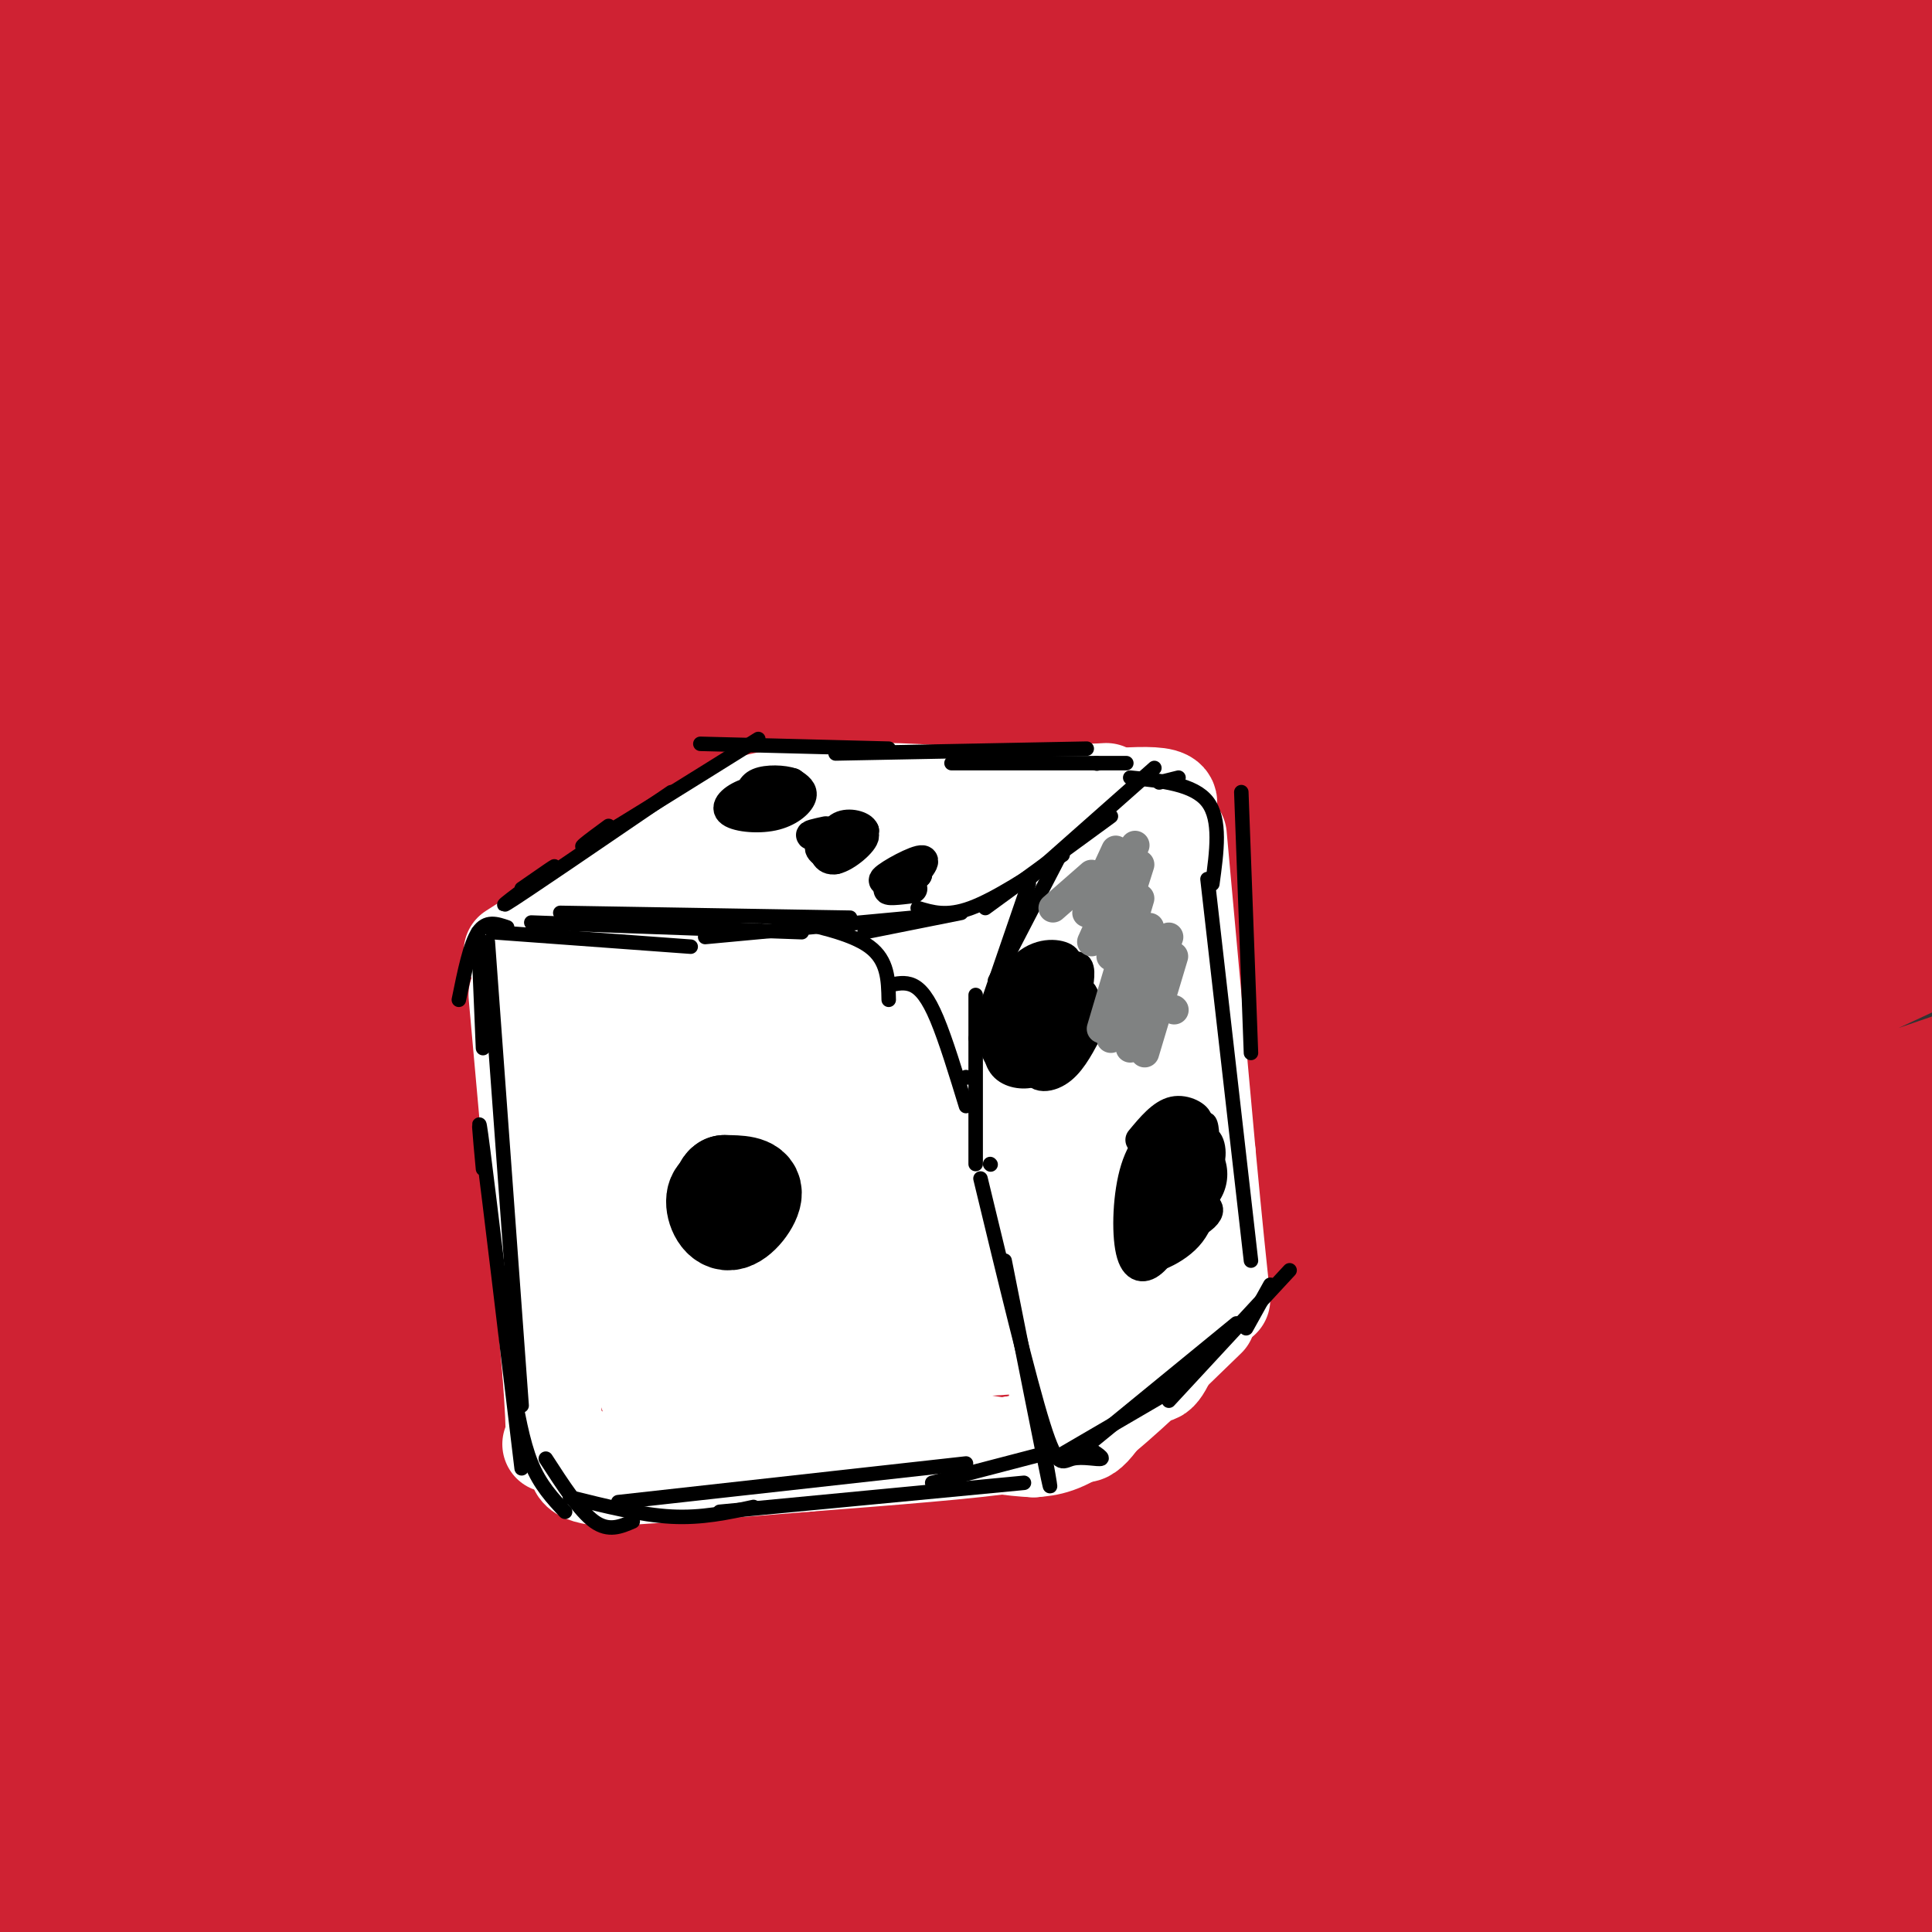 <svg viewBox='0 0 400 400' version='1.1' xmlns='http://www.w3.org/2000/svg' xmlns:xlink='http://www.w3.org/1999/xlink'><rect x="0" y="0" width="400" height="400" fill="#333333" stroke="none"/><g fill='none' stroke='rgb(207,34,51)' stroke-width='28' stroke-linecap='round' stroke-linejoin='round'><path d='M353,200c-86.184,29.808 -172.369,59.616 -217,76c-44.631,16.384 -47.709,19.344 -63,29c-15.291,9.656 -42.797,26.008 -57,34c-14.203,7.992 -15.104,7.625 54,-10c69.104,-17.625 208.212,-52.508 274,-68c65.788,-15.492 58.256,-11.593 80,-15c21.744,-3.407 72.764,-14.120 42,-3c-30.764,11.120 -143.311,44.072 -219,70c-75.689,25.928 -114.518,44.832 -157,63c-42.482,18.168 -88.615,35.602 -65,30c23.615,-5.602 116.980,-34.239 172,-50c55.020,-15.761 71.696,-18.647 98,-23c26.304,-4.353 62.237,-10.173 87,-13c24.763,-2.827 38.355,-2.661 55,-4c16.645,-1.339 36.341,-4.182 12,5c-24.341,9.182 -92.720,30.389 -156,52c-63.280,21.611 -121.460,43.626 -145,54c-23.540,10.374 -12.440,9.107 3,6c15.440,-3.107 35.220,-8.053 55,-13'/><path d='M206,420c32.441,-7.891 86.045,-21.119 155,-35c68.955,-13.881 153.262,-28.416 116,-15c-37.262,13.416 -196.094,54.782 -232,65c-35.906,10.218 51.115,-10.714 109,-23c57.885,-12.286 86.636,-15.926 89,-14c2.364,1.926 -21.658,9.419 -35,13c-13.342,3.581 -16.005,3.250 -37,8c-20.995,4.750 -60.324,14.582 -40,6c20.324,-8.582 100.300,-35.578 134,-47c33.700,-11.422 21.124,-7.271 5,-5c-16.124,2.271 -35.796,2.660 -49,3c-13.204,0.340 -19.940,0.630 -62,11c-42.060,10.370 -119.446,30.820 -133,32c-13.554,1.180 36.723,-16.910 87,-35'/><path d='M313,384c47.553,-17.228 122.936,-42.796 146,-52c23.064,-9.204 -6.192,-2.042 -13,-2c-6.808,0.042 8.832,-7.034 -52,12c-60.832,19.034 -198.136,64.178 -235,74c-36.864,9.822 26.713,-15.680 76,-34c49.287,-18.320 84.284,-29.460 108,-37c23.716,-7.540 36.152,-11.482 78,-21c41.848,-9.518 113.109,-24.613 87,-17c-26.109,7.613 -149.587,37.935 -245,69c-95.413,31.065 -162.759,62.873 -156,59c6.759,-3.873 87.625,-43.425 136,-66c48.375,-22.575 64.260,-28.171 84,-36c19.740,-7.829 43.334,-17.891 81,-30c37.666,-12.109 89.405,-26.266 77,-22c-12.405,4.266 -88.955,26.956 -137,42c-48.045,15.044 -67.584,22.441 -97,35c-29.416,12.559 -68.708,30.279 -108,48'/><path d='M143,406c-29.265,13.240 -48.426,22.339 -27,12c21.426,-10.339 83.439,-40.118 132,-62c48.561,-21.882 83.670,-35.867 135,-52c51.330,-16.133 118.883,-34.413 137,-41c18.117,-6.587 -13.201,-1.482 -64,12c-50.799,13.482 -121.079,35.340 -167,50c-45.921,14.660 -67.483,22.120 -119,46c-51.517,23.880 -132.990,64.178 -142,66c-9.010,1.822 54.443,-34.832 97,-59c42.557,-24.168 64.218,-35.851 96,-51c31.782,-15.149 73.686,-33.764 107,-48c33.314,-14.236 58.040,-24.093 101,-39c42.960,-14.907 104.155,-34.864 82,-25c-22.155,9.864 -127.661,49.551 -202,80c-74.339,30.449 -117.512,51.662 -178,85c-60.488,33.338 -138.291,78.800 -126,70c12.291,-8.800 114.676,-71.864 173,-107c58.324,-35.136 72.587,-42.344 100,-56c27.413,-13.656 67.975,-33.759 100,-48c32.025,-14.241 55.512,-22.621 79,-31'/><path d='M457,208c27.151,-10.090 55.530,-19.813 31,-12c-24.530,7.813 -101.968,33.164 -160,55c-58.032,21.836 -96.659,40.158 -135,59c-38.341,18.842 -76.397,38.205 -127,68c-50.603,29.795 -113.754,70.022 -103,63c10.754,-7.022 95.413,-61.292 153,-98c57.587,-36.708 88.101,-55.854 165,-93c76.899,-37.146 200.183,-92.292 198,-94c-2.183,-1.708 -129.835,50.021 -195,76c-65.165,25.979 -67.845,26.206 -133,65c-65.155,38.794 -192.787,116.153 -206,122c-13.213,5.847 87.992,-59.818 145,-96c57.008,-36.182 69.819,-42.881 109,-64c39.181,-21.119 104.732,-56.660 163,-84c58.268,-27.340 109.251,-46.481 108,-47c-1.251,-0.519 -54.737,17.582 -120,45c-65.263,27.418 -142.301,64.151 -198,93c-55.699,28.849 -90.057,49.814 -126,73c-35.943,23.186 -73.472,48.593 -111,74'/><path d='M-85,413c9.961,-6.721 90.363,-60.524 142,-94c51.637,-33.476 74.509,-46.626 109,-66c34.491,-19.374 80.600,-44.972 116,-64c35.400,-19.028 60.090,-31.485 106,-50c45.910,-18.515 113.040,-43.087 78,-27c-35.040,16.087 -172.252,72.834 -247,105c-74.748,32.166 -87.034,39.751 -140,73c-52.966,33.249 -146.613,92.162 -161,100c-14.387,7.838 50.487,-35.400 113,-74c62.513,-38.600 122.664,-72.564 166,-97c43.336,-24.436 69.858,-39.345 118,-61c48.142,-21.655 117.904,-50.056 130,-56c12.096,-5.944 -33.473,10.567 -77,28c-43.527,17.433 -85.011,35.786 -125,53c-39.989,17.214 -78.482,33.289 -143,69c-64.518,35.711 -155.062,91.058 -163,94c-7.938,2.942 66.729,-46.521 118,-79c51.271,-32.479 79.145,-47.974 110,-65c30.855,-17.026 64.692,-35.584 115,-59c50.308,-23.416 117.088,-51.690 105,-44c-12.088,7.690 -103.044,51.345 -194,95'/><path d='M191,194c-49.184,24.810 -75.143,39.336 -126,74c-50.857,34.664 -126.612,89.465 -128,89c-1.388,-0.465 71.591,-56.198 116,-90c44.409,-33.802 60.247,-45.674 107,-74c46.753,-28.326 124.422,-73.105 168,-97c43.578,-23.895 53.064,-26.906 63,-32c9.936,-5.094 20.321,-12.272 -11,1c-31.321,13.272 -104.350,46.992 -154,71c-49.650,24.008 -75.923,38.304 -138,79c-62.077,40.696 -159.957,107.793 -172,114c-12.043,6.207 61.752,-48.476 118,-90c56.248,-41.524 94.948,-69.888 156,-108c61.052,-38.112 144.457,-85.970 144,-86c-0.457,-0.030 -84.777,47.770 -141,81c-56.223,33.230 -84.350,51.891 -113,72c-28.650,20.109 -57.822,41.667 -92,69c-34.178,27.333 -73.363,60.440 -55,48c18.363,-12.440 94.272,-70.427 141,-105c46.728,-34.573 64.273,-45.731 109,-72c44.727,-26.269 116.636,-67.648 156,-89c39.364,-21.352 46.182,-22.676 53,-24'/><path d='M392,25c14.870,-6.836 25.543,-11.927 -13,13c-38.543,24.927 -126.304,79.870 -196,128c-69.696,48.130 -121.329,89.447 -172,132c-50.671,42.553 -100.381,86.344 -77,75c23.381,-11.344 119.852,-77.822 180,-117c60.148,-39.178 83.973,-51.057 120,-70c36.027,-18.943 84.257,-44.951 119,-62c34.743,-17.049 55.999,-25.141 85,-38c29.001,-12.859 65.748,-30.486 22,-3c-43.748,27.486 -167.989,100.086 -239,143c-71.011,42.914 -88.791,56.144 -130,87c-41.209,30.856 -105.848,79.340 -95,71c10.848,-8.340 97.184,-73.504 153,-114c55.816,-40.496 81.113,-56.325 109,-74c27.887,-17.675 58.363,-37.195 102,-61c43.637,-23.805 100.436,-51.895 80,-38c-20.436,13.895 -118.107,69.776 -209,130c-90.893,60.224 -175.010,124.791 -168,120c7.010,-4.791 105.146,-78.940 174,-126c68.854,-47.060 108.427,-67.030 148,-87'/><path d='M385,134c51.992,-27.210 107.971,-51.737 92,-42c-15.971,9.737 -103.893,53.736 -204,114c-100.107,60.264 -212.401,136.791 -224,140c-11.599,3.209 77.496,-66.901 131,-107c53.504,-40.099 71.416,-50.187 95,-64c23.584,-13.813 52.840,-31.351 93,-54c40.160,-22.649 91.225,-50.411 63,-33c-28.225,17.411 -135.738,79.994 -195,116c-59.262,36.006 -70.271,45.437 -102,70c-31.729,24.563 -84.177,64.260 -78,59c6.177,-5.260 70.980,-55.478 115,-88c44.020,-32.522 67.257,-47.349 92,-63c24.743,-15.651 50.990,-32.128 98,-57c47.010,-24.872 114.782,-58.140 101,-50c-13.782,8.140 -109.117,57.687 -186,101c-76.883,43.313 -135.315,80.392 -191,117c-55.685,36.608 -108.624,72.745 -129,85c-20.376,12.255 -8.188,0.627 4,-11'/><path d='M-40,367c33.623,-30.659 115.679,-101.806 162,-141c46.321,-39.194 56.907,-46.436 95,-70c38.093,-23.564 103.694,-63.451 127,-79c23.306,-15.549 4.316,-6.761 -42,19c-46.316,25.761 -119.957,68.496 -199,124c-79.043,55.504 -163.489,123.777 -170,126c-6.511,2.223 64.914,-61.603 110,-100c45.086,-38.397 63.835,-51.365 89,-70c25.165,-18.635 56.747,-42.937 91,-66c34.253,-23.063 71.179,-44.885 90,-56c18.821,-11.115 19.539,-11.521 -5,1c-24.539,12.521 -74.334,37.971 -166,101c-91.666,63.029 -225.201,163.638 -251,179c-25.799,15.362 56.140,-54.525 105,-95c48.860,-40.475 64.643,-51.540 84,-66c19.357,-14.460 42.288,-32.316 90,-64c47.712,-31.684 120.203,-77.195 95,-59c-25.203,18.195 -148.102,100.098 -271,182'/><path d='M-6,233c-55.628,38.339 -59.199,43.185 -74,55c-14.801,11.815 -40.832,30.599 -30,18c10.832,-12.599 58.528,-56.580 83,-80c24.472,-23.420 25.720,-26.280 72,-60c46.280,-33.720 137.594,-98.302 149,-110c11.406,-11.698 -57.094,29.487 -127,74c-69.906,44.513 -141.216,92.354 -170,111c-28.784,18.646 -15.040,8.098 -9,2c6.040,-6.098 4.378,-7.745 23,-25c18.622,-17.255 57.530,-50.119 82,-71c24.470,-20.881 34.502,-29.778 69,-53c34.498,-23.222 93.462,-60.770 101,-67c7.538,-6.230 -36.350,18.856 -96,56c-59.650,37.144 -135.061,86.345 -162,103c-26.939,16.655 -5.406,0.763 6,-10c11.406,-10.763 12.686,-16.398 58,-51c45.314,-34.602 134.661,-98.172 142,-107c7.339,-8.828 -67.331,37.086 -142,83'/><path d='M-31,101c-34.446,19.398 -49.561,26.391 -59,30c-9.439,3.609 -13.203,3.832 27,-25c40.203,-28.832 124.374,-86.719 125,-93c0.626,-6.281 -82.294,39.044 -117,57c-34.706,17.956 -21.199,8.543 -19,6c2.199,-2.543 -6.909,1.784 10,-14c16.909,-15.784 59.836,-51.680 76,-67c16.164,-15.320 5.567,-10.064 2,-10c-3.567,0.064 -0.103,-5.062 -24,7c-23.897,12.062 -75.154,41.314 -83,48c-7.846,6.686 27.719,-9.192 73,-24c45.281,-14.808 100.277,-28.546 133,-36c32.723,-7.454 43.173,-8.623 58,-10c14.827,-1.377 34.031,-2.960 48,-3c13.969,-0.040 22.703,1.464 29,3c6.297,1.536 10.157,3.106 8,6c-2.157,2.894 -10.331,7.113 -20,10c-9.669,2.887 -20.835,4.444 -32,6'/><path d='M204,-8c-38.382,3.560 -118.336,9.460 -173,12c-54.664,2.540 -84.037,1.719 -71,0c13.037,-1.719 68.484,-4.338 98,-6c29.516,-1.662 33.101,-2.368 72,0c38.899,2.368 113.110,7.809 158,13c44.890,5.191 60.457,10.133 71,13c10.543,2.867 16.060,3.660 7,5c-9.060,1.340 -32.699,3.227 -99,4c-66.301,0.773 -175.264,0.431 -231,0c-55.736,-0.431 -58.244,-0.952 -67,-2c-8.756,-1.048 -23.761,-2.622 -32,-4c-8.239,-1.378 -9.713,-2.560 -1,-4c8.713,-1.440 27.614,-3.139 54,-5c26.386,-1.861 60.258,-3.886 146,-3c85.742,0.886 223.355,4.682 223,6c-0.355,1.318 -138.677,0.159 -277,-1'/><path d='M82,20c-76.771,1.094 -130.198,4.330 -154,5c-23.802,0.670 -17.979,-1.226 -15,-3c2.979,-1.774 3.112,-3.426 32,-9c28.888,-5.574 86.530,-15.071 117,-21c30.470,-5.929 33.768,-8.290 100,-12c66.232,-3.710 195.397,-8.768 215,-11c19.603,-2.232 -70.358,-1.639 -114,-2c-43.642,-0.361 -40.967,-1.677 -110,8c-69.033,9.677 -209.776,30.345 -243,34c-33.224,3.655 41.071,-9.705 90,-18c48.929,-8.295 72.493,-11.526 120,-17c47.507,-5.474 118.956,-13.190 168,-17c49.044,-3.810 75.682,-3.712 64,-3c-11.682,0.712 -61.684,2.038 -154,16c-92.316,13.962 -226.948,40.561 -239,44c-12.052,3.439 98.474,-16.280 209,-36'/><path d='M168,-22c84.876,-10.075 192.564,-17.262 201,-15c8.436,2.262 -82.382,13.975 -167,31c-84.618,17.025 -163.037,39.363 -154,38c9.037,-1.363 105.531,-26.427 185,-43c79.469,-16.573 141.913,-24.653 157,-28c15.087,-3.347 -17.183,-1.959 -49,1c-31.817,2.959 -63.182,7.489 -75,10c-11.818,2.511 -4.091,3.003 2,4c6.091,0.997 10.545,2.498 15,4'/><path d='M331,12c0.550,-2.973 1.101,-5.946 27,-8c25.899,-2.054 77.147,-3.189 52,-1c-25.147,2.189 -126.688,7.700 -127,9c-0.312,1.300 100.605,-1.612 128,1c27.395,2.612 -18.733,10.749 -41,17c-22.267,6.251 -20.673,10.616 -24,16c-3.327,5.384 -11.574,11.788 -16,17c-4.426,5.212 -5.030,9.231 -5,13c0.030,3.769 0.696,7.286 8,11c7.304,3.714 21.246,7.624 32,9c10.754,1.376 18.318,0.217 26,-1c7.682,-1.217 15.480,-2.490 23,-5c7.520,-2.510 14.760,-6.255 22,-10'/><path d='M436,80c3.460,-2.386 1.111,-3.352 -6,0c-7.111,3.352 -18.983,11.021 -29,18c-10.017,6.979 -18.178,13.270 -22,17c-3.822,3.730 -3.303,4.901 1,4c4.303,-0.901 12.391,-3.874 18,-9c5.609,-5.126 8.739,-12.405 11,-18c2.261,-5.595 3.654,-9.505 5,-19c1.346,-9.495 2.646,-24.575 2,-32c-0.646,-7.425 -3.240,-7.196 -6,-7c-2.760,0.196 -5.688,0.360 -10,10c-4.312,9.640 -10.008,28.758 -10,37c0.008,8.242 5.719,5.609 9,3c3.281,-2.609 4.132,-5.195 6,-8c1.868,-2.805 4.752,-5.829 7,-12c2.248,-6.171 3.859,-15.488 5,-22c1.141,-6.512 1.811,-10.220 -1,-12c-2.811,-1.780 -9.103,-1.633 -8,-6c1.103,-4.367 9.601,-13.248 -13,2c-22.601,15.248 -76.300,54.624 -130,94'/><path d='M265,120c-24.854,18.979 -21.989,19.427 -9,3c12.989,-16.427 36.101,-49.729 46,-68c9.899,-18.271 6.584,-21.509 3,-25c-3.584,-3.491 -7.439,-7.233 -19,-7c-11.561,0.233 -30.830,4.443 -39,4c-8.170,-0.443 -5.243,-5.539 -56,17c-50.757,22.539 -155.199,72.714 -175,79c-19.801,6.286 45.040,-31.316 74,-49c28.960,-17.684 22.039,-15.448 52,-28c29.961,-12.552 96.805,-39.891 103,-43c6.195,-3.109 -48.259,18.012 -71,26c-22.741,7.988 -13.770,2.842 -58,28c-44.230,25.158 -141.659,80.620 -144,82c-2.341,1.380 90.408,-51.321 137,-77c46.592,-25.679 47.026,-24.337 65,-29c17.974,-4.663 53.487,-15.332 89,-26'/><path d='M263,7c23.141,-8.082 36.493,-15.286 7,1c-29.493,16.286 -101.830,56.060 -149,84c-47.170,27.940 -69.174,44.044 -86,55c-16.826,10.956 -28.473,16.765 10,-1c38.473,-17.765 127.066,-59.104 183,-81c55.934,-21.896 79.208,-24.349 81,-24c1.792,0.349 -17.897,3.500 -74,24c-56.103,20.500 -148.622,58.348 -176,68c-27.378,9.652 10.383,-8.890 37,-21c26.617,-12.110 42.091,-17.786 52,-22c9.909,-4.214 14.252,-6.966 60,-21c45.748,-14.034 132.902,-39.349 108,-30c-24.902,9.349 -161.858,53.363 -220,71c-58.142,17.637 -37.469,8.896 -31,4c6.469,-4.896 -1.265,-5.948 -9,-7'/><path d='M56,107c-0.988,-3.849 1.042,-9.970 7,-19c5.958,-9.030 15.846,-20.967 40,-40c24.154,-19.033 62.576,-45.163 74,-56c11.424,-10.837 -4.151,-6.383 -18,-2c-13.849,4.383 -25.973,8.695 -34,11c-8.027,2.305 -11.958,2.605 -42,20c-30.042,17.395 -86.197,51.886 -81,51c5.197,-0.886 71.744,-37.149 106,-58c34.256,-20.851 36.219,-26.290 22,-8c-14.219,18.290 -44.621,60.307 -62,86c-17.379,25.693 -21.735,35.061 -25,42c-3.265,6.939 -5.438,11.449 -3,13c2.438,1.551 9.488,0.142 13,0c3.512,-0.142 3.488,0.983 30,-13c26.512,-13.983 79.561,-43.072 133,-67c53.439,-23.928 107.268,-42.694 120,-49c12.732,-6.306 -15.634,-0.153 -44,6'/><path d='M292,24c-45.296,12.492 -136.538,40.721 -166,47c-29.462,6.279 2.854,-9.392 20,-18c17.146,-8.608 19.122,-10.153 28,-14c8.878,-3.847 24.660,-9.997 48,-18c23.340,-8.003 54.240,-17.858 51,-12c-3.240,5.858 -40.620,27.429 -78,49'/></g>
<g fill='none' stroke='rgb(255,255,255)' stroke-width='20' stroke-linecap='round' stroke-linejoin='round'><path d='M107,206c0.000,0.000 7.000,78.000 7,78'/><path d='M114,284c1.167,15.500 0.583,15.250 0,15'/><path d='M112,202c0.000,0.000 70.000,-4.000 70,-4'/><path d='M182,198c17.733,-1.022 27.067,-1.578 31,0c3.933,1.578 2.467,5.289 1,9'/><path d='M214,207c0.833,12.333 2.417,38.667 4,65'/><path d='M218,272c0.978,15.044 1.422,20.156 0,23c-1.422,2.844 -4.711,3.422 -8,4'/><path d='M210,299c-8.500,1.333 -25.750,2.667 -43,4'/><path d='M167,303c-14.000,1.167 -27.500,2.083 -41,3'/><path d='M126,306c-7.833,-0.333 -6.917,-2.667 -6,-5'/><path d='M106,197c0.000,0.000 47.000,-30.000 47,-30'/><path d='M153,167c18.000,-5.167 39.500,-3.083 61,-1'/><path d='M214,166c16.556,-0.867 27.444,-2.533 28,0c0.556,2.533 -9.222,9.267 -19,16'/><path d='M223,182c-5.667,4.667 -10.333,8.333 -15,12'/><path d='M244,173c0.000,0.000 6.000,66.000 6,66'/><path d='M250,239c1.500,16.000 2.250,23.000 3,30'/><path d='M223,295c0.655,2.042 1.310,4.083 6,-3c4.690,-7.083 13.417,-23.292 15,-22c1.583,1.292 -3.976,20.083 -6,13c-2.024,-7.083 -0.512,-40.042 1,-73'/><path d='M239,210c-0.612,-1.026 -2.641,32.908 -3,33c-0.359,0.092 0.953,-33.657 0,-45c-0.953,-11.343 -4.170,-0.280 -7,11c-2.830,11.280 -5.274,22.776 -5,25c0.274,2.224 3.266,-4.824 4,-16c0.734,-11.176 -0.790,-26.479 -2,-25c-1.210,1.479 -2.105,19.739 -3,38'/><path d='M223,231c-0.333,9.667 0.333,14.833 1,20'/><path d='M250,273c-9.000,8.750 -18.000,17.500 -24,22c-6.000,4.500 -9.000,4.750 -12,5'/><path d='M214,300c-8.500,-0.333 -23.750,-3.667 -39,-7'/><path d='M220,265c-15.447,10.673 -30.893,21.346 -38,25c-7.107,3.654 -5.874,0.288 5,-12c10.874,-12.288 31.388,-33.500 35,-39c3.612,-5.500 -9.678,4.712 -23,19c-13.322,14.288 -26.675,32.652 -23,26c3.675,-6.652 24.380,-38.321 32,-51c7.620,-12.679 2.156,-6.368 0,-5c-2.156,1.368 -1.004,-2.209 -5,-1c-3.996,1.209 -13.142,7.202 -23,16c-9.858,8.798 -20.429,20.399 -31,32'/><path d='M149,275c0.112,0.041 15.890,-15.858 24,-26c8.110,-10.142 8.550,-14.527 9,-19c0.450,-4.473 0.911,-9.034 -8,-3c-8.911,6.034 -27.194,22.663 -32,26c-4.806,3.337 3.864,-6.617 8,-12c4.136,-5.383 3.737,-6.195 1,-9c-2.737,-2.805 -7.814,-7.601 -12,-7c-4.186,0.601 -7.482,6.600 -10,7c-2.518,0.400 -4.259,-4.800 -6,-10'/><path d='M123,222c-1.035,4.420 -0.621,20.471 3,38c3.621,17.529 10.449,36.536 14,42c3.551,5.464 3.826,-2.615 5,-16c1.174,-13.385 3.249,-32.077 3,-46c-0.249,-13.923 -2.820,-23.077 -4,-28c-1.180,-4.923 -0.967,-5.616 -1,3c-0.033,8.616 -0.310,26.541 0,37c0.310,10.459 1.207,13.453 2,18c0.793,4.547 1.483,10.647 5,8c3.517,-2.647 9.862,-14.042 13,-27c3.138,-12.958 3.069,-27.479 3,-42'/><path d='M166,209c-0.258,-5.618 -2.403,1.336 -3,18c-0.597,16.664 0.355,43.039 2,54c1.645,10.961 3.982,6.509 7,3c3.018,-3.509 6.717,-6.076 10,-26c3.283,-19.924 6.148,-57.204 5,-54c-1.148,3.204 -6.311,46.892 -7,65c-0.689,18.108 3.096,10.634 5,9c1.904,-1.634 1.927,2.571 6,-2c4.073,-4.571 12.196,-17.918 17,-29c4.804,-11.082 6.288,-19.898 6,-24c-0.288,-4.102 -2.347,-3.489 -7,-4c-4.653,-0.511 -11.901,-2.146 -22,-1c-10.099,1.146 -23.050,5.073 -36,9'/><path d='M149,227c-15.130,3.295 -34.955,7.032 -24,7c10.955,-0.032 52.689,-3.833 58,-7c5.311,-3.167 -25.801,-5.699 -43,-6c-17.199,-0.301 -20.485,1.628 -13,2c7.485,0.372 25.743,-0.814 44,-2'/><path d='M114,220c3.994,-2.905 7.988,-5.810 14,-8c6.012,-2.190 14.042,-3.667 25,-5c10.958,-1.333 24.845,-2.524 35,-2c10.155,0.524 16.577,2.762 23,5'/><path d='M197,207c-6.446,1.923 -12.893,3.846 -17,5c-4.107,1.154 -5.875,1.540 -1,9c4.875,7.460 16.391,21.994 21,29c4.609,7.006 2.310,6.485 2,8c-0.310,1.515 1.371,5.066 -11,9c-12.371,3.934 -38.792,8.252 -45,12c-6.208,3.748 7.798,6.928 20,7c12.202,0.072 22.601,-2.964 33,-6'/><path d='M199,280c-2.733,-0.578 -26.067,0.978 -26,1c0.067,0.022 23.533,-1.489 47,-3'/><path d='M137,187c17.555,-7.448 35.110,-14.895 35,-13c-0.110,1.895 -17.885,13.133 -17,14c0.885,0.867 20.431,-8.638 24,-9c3.569,-0.362 -8.837,8.418 -8,10c0.837,1.582 14.918,-4.036 21,-6c6.082,-1.964 4.166,-0.276 3,1c-1.166,1.276 -1.583,2.138 -2,3'/><path d='M193,187c-3.262,2.560 -10.417,7.458 -8,7c2.417,-0.458 14.405,-6.274 17,-8c2.595,-1.726 -4.202,0.637 -11,3'/><path d='M190,184c14.250,-4.583 28.500,-9.167 32,-11c3.500,-1.833 -3.750,-0.917 -11,0'/><path d='M193,166c0.000,0.000 33.000,-2.000 33,-2'/><path d='M226,164c5.833,-0.333 3.917,-0.167 2,0'/></g>
<g fill='none' stroke='rgb(0,0,0)' stroke-width='3' stroke-linecap='round' stroke-linejoin='round'><path d='M102,193c0.000,0.000 41.000,3.000 41,3'/><path d='M110,191c0.000,0.000 56.000,2.000 56,2'/><path d='M116,189c0.000,0.000 60.000,1.000 60,1'/><path d='M146,194c0.000,0.000 43.000,-4.000 43,-4'/><path d='M179,193c0.000,0.000 20.000,-4.000 20,-4'/><path d='M190,188c3.000,0.917 6.000,1.833 11,0c5.000,-1.833 12.000,-6.417 19,-11'/><path d='M204,188c0.000,0.000 26.000,-19.000 26,-19'/><path d='M213,182c0.000,0.000 26.000,-23.000 26,-23'/><path d='M220,176c0.000,0.000 -14.000,27.000 -14,27'/><path d='M213,183c0.000,0.000 -11.000,32.000 -11,32'/><path d='M202,206c0.000,0.000 0.000,35.000 0,35'/><path d='M200,223c0.000,0.000 0.100,0.100 0.1,0.1'/><path d='M205,241c0.000,0.000 0.100,0.100 0.1,0.1'/><path d='M208,261c3.917,19.750 7.833,39.500 9,45c1.167,5.500 -0.417,-3.250 -2,-12'/><path d='M203,244c5.018,20.780 10.036,41.560 13,51c2.964,9.440 3.875,7.542 6,7c2.125,-0.542 5.464,0.274 6,0c0.536,-0.274 -1.732,-1.637 -4,-3'/><path d='M200,229c-2.089,-6.822 -4.178,-13.644 -6,-18c-1.822,-4.356 -3.378,-6.244 -5,-7c-1.622,-0.756 -3.311,-0.378 -5,0'/><path d='M184,207c-0.083,-4.083 -0.167,-8.167 -4,-11c-3.833,-2.833 -11.417,-4.417 -19,-6'/><path d='M105,192c-2.167,-0.750 -4.333,-1.500 -6,1c-1.667,2.500 -2.833,8.250 -4,14'/><path d='M99,193c0.000,0.000 1.000,24.000 1,24'/><path d='M101,195c0.000,0.000 7.000,96.000 7,96'/><path d='M100,242c-0.667,-7.167 -1.333,-14.333 0,-4c1.333,10.333 4.667,38.167 8,66'/><path d='M106,286c1.083,6.250 2.167,12.500 4,17c1.833,4.500 4.417,7.250 7,10'/><path d='M113,302c3.500,5.417 7.000,10.833 10,13c3.000,2.167 5.500,1.083 8,0'/><path d='M118,310c7.333,1.833 14.667,3.667 21,4c6.333,0.333 11.667,-0.833 17,-2'/><path d='M128,311c0.000,0.000 72.000,-8.000 72,-8'/><path d='M149,313c0.000,0.000 63.000,-6.000 63,-6'/><path d='M193,307c0.000,0.000 23.000,-6.000 23,-6'/><path d='M220,301c0.000,0.000 24.000,-14.000 24,-14'/><path d='M223,301c0.000,0.000 33.000,-27.000 33,-27'/><path d='M242,290c0.000,0.000 25.000,-27.000 25,-27'/><path d='M258,275c0.000,0.000 5.000,-9.000 5,-9'/><path d='M257,164c0.000,0.000 2.000,54.000 2,54'/><path d='M259,261c0.000,0.000 -9.000,-79.000 -9,-79'/><path d='M251,183c0.917,-6.667 1.833,-13.333 -1,-17c-2.833,-3.667 -9.417,-4.333 -16,-5'/><path d='M240,162c0.000,0.000 4.000,-1.000 4,-1'/><path d='M227,158c0.000,0.000 0.100,0.100 0.1,0.1'/><path d='M227,158c4.500,0.000 9.000,0.000 4,0c-5.000,0.000 -19.500,0.000 -34,0'/><path d='M225,155c0.000,0.000 -52.000,1.000 -52,1'/><path d='M184,155c0.000,0.000 -39.000,-1.000 -39,-1'/><path d='M157,153c-14.417,9.000 -28.833,18.000 -34,21c-5.167,3.000 -1.083,0.000 3,-3'/><path d='M139,164c-15.489,10.578 -30.978,21.156 -34,23c-3.022,1.844 6.422,-5.044 9,-7c2.578,-1.956 -1.711,1.022 -6,4'/><path d='M150,243c0.261,-1.478 0.523,-2.956 0,-4c-0.523,-1.044 -1.830,-1.654 -4,2c-2.170,3.654 -5.202,11.571 -4,15c1.202,3.429 6.640,2.369 10,0c3.360,-2.369 4.643,-6.047 5,-10c0.357,-3.953 -0.212,-8.180 -3,-8c-2.788,0.180 -7.797,4.766 -10,8c-2.203,3.234 -1.602,5.117 -1,7'/><path d='M143,253c1.222,1.667 4.778,2.333 7,2c2.222,-0.333 3.111,-1.667 4,-3'/></g>
<g fill='none' stroke='rgb(0,0,0)' stroke-width='20' stroke-linecap='round' stroke-linejoin='round'><path d='M153,246c-2.268,0.113 -4.536,0.226 -5,2c-0.464,1.774 0.875,5.208 3,5c2.125,-0.208 5.036,-4.060 5,-6c-0.036,-1.940 -3.018,-1.970 -6,-2'/><path d='M150,245c-1.000,0.500 -0.500,2.750 0,5'/><path d='M216,211c0.000,0.000 0.000,1.000 0,1'/><path d='M244,243c0.000,0.000 0.100,0.100 0.1,0.1'/></g>
<g fill='none' stroke='rgb(0,0,0)' stroke-width='3' stroke-linecap='round' stroke-linejoin='round'><path d='M214,209c0.000,0.000 3.000,-6.000 3,-6'/><path d='M217,203c-0.547,1.158 -3.415,7.052 -4,10c-0.585,2.948 1.113,2.948 3,2c1.887,-0.948 3.964,-2.846 5,-5c1.036,-2.154 1.033,-4.564 0,-6c-1.033,-1.436 -3.094,-1.899 -5,-1c-1.906,0.899 -3.655,3.158 -4,6c-0.345,2.842 0.715,6.265 3,6c2.285,-0.265 5.796,-4.219 7,-7c1.204,-2.781 0.102,-4.391 -1,-6'/><path d='M221,202c-0.350,-1.755 -0.726,-3.142 -3,-1c-2.274,2.142 -6.445,7.813 -7,11c-0.555,3.187 2.507,3.889 5,4c2.493,0.111 4.415,-0.368 6,-2c1.585,-1.632 2.831,-4.417 2,-7c-0.831,-2.583 -3.739,-4.963 -7,-3c-3.261,1.963 -6.874,8.268 -6,11c0.874,2.732 6.235,1.889 9,0c2.765,-1.889 2.933,-4.826 2,-7c-0.933,-2.174 -2.966,-3.587 -5,-5'/><path d='M217,203c-1.833,-0.798 -3.917,-0.292 -6,2c-2.083,2.292 -4.167,6.369 -3,8c1.167,1.631 5.583,0.815 10,0'/><path d='M213,205c2.917,-2.500 5.833,-5.000 6,-5c0.167,0.000 -2.417,2.500 -5,5'/><path d='M214,205c-1.167,1.667 -1.583,3.333 -2,5'/><path d='M214,203c0.000,0.000 0.100,0.100 0.1,0.1'/><path d='M214,203c2.257,-0.652 4.514,-1.305 4,-2c-0.514,-0.695 -3.797,-1.434 -6,0c-2.203,1.434 -3.324,5.040 -3,5c0.324,-0.040 2.093,-3.726 4,-5c1.907,-1.274 3.954,-0.137 6,1'/><path d='M240,233c2.083,-1.250 4.167,-2.500 6,-1c1.833,1.500 3.417,5.750 5,10'/><path d='M251,242c1.291,-0.017 2.020,-5.060 0,-7c-2.020,-1.940 -6.789,-0.778 -9,1c-2.211,1.778 -1.865,4.171 0,3c1.865,-1.171 5.247,-5.906 7,-7c1.753,-1.094 1.876,1.453 2,4'/><path d='M251,236c0.500,1.167 0.750,2.083 1,3'/><path d='M250,233c-1.667,-0.667 -3.333,-1.333 -5,0c-1.667,1.333 -3.333,4.667 -5,8'/></g>
<g fill='none' stroke='rgb(0,0,0)' stroke-width='6' stroke-linecap='round' stroke-linejoin='round'><path d='M220,201c0.815,-1.152 1.630,-2.303 0,-3c-1.630,-0.697 -5.705,-0.939 -9,3c-3.295,3.939 -5.810,12.061 -5,16c0.810,3.939 4.946,3.697 8,0c3.054,-3.697 5.027,-10.848 7,-18'/><path d='M221,199c-0.978,0.016 -6.923,9.055 -8,14c-1.077,4.945 2.714,5.797 5,6c2.286,0.203 3.068,-0.241 4,-4c0.932,-3.759 2.013,-10.832 0,-10c-2.013,0.832 -7.119,9.570 -8,14c-0.881,4.430 2.463,4.551 5,3c2.537,-1.551 4.269,-4.776 6,-8'/><path d='M225,214c0.839,-3.853 -0.064,-9.486 -2,-9c-1.936,0.486 -4.906,7.093 -5,10c-0.094,2.907 2.687,2.116 4,1c1.313,-1.116 1.156,-2.558 1,-4'/><path d='M223,206c0.500,-2.833 1.000,-5.667 0,-6c-1.000,-0.333 -3.500,1.833 -6,4'/><path d='M211,210c-1.643,1.488 -3.286,2.976 -4,5c-0.714,2.024 -0.500,4.583 1,6c1.500,1.417 4.286,1.690 6,1c1.714,-0.690 2.357,-2.345 3,-4'/><path d='M236,236c2.267,-2.733 4.533,-5.467 7,-6c2.467,-0.533 5.133,1.133 5,2c-0.133,0.867 -3.067,0.933 -6,1'/><path d='M242,233c-2.392,1.226 -5.373,3.793 -7,9c-1.627,5.207 -1.900,13.056 -1,17c0.900,3.944 2.971,3.984 5,2c2.029,-1.984 4.014,-5.992 6,-10'/><path d='M245,251c1.197,-5.211 1.191,-13.239 -1,-13c-2.191,0.239 -6.565,8.746 -7,13c-0.435,4.254 3.069,4.254 6,2c2.931,-2.254 5.289,-6.761 5,-9c-0.289,-2.239 -3.225,-2.211 -5,0c-1.775,2.211 -2.387,6.606 -3,11'/><path d='M240,255c1.190,1.429 5.667,-0.500 8,-2c2.333,-1.500 2.524,-2.571 2,-3c-0.524,-0.429 -1.762,-0.214 -3,0'/><path d='M250,242c-0.373,5.201 -0.746,10.402 -4,14c-3.254,3.598 -9.388,5.593 -9,4c0.388,-1.593 7.297,-6.775 10,-10c2.703,-3.225 1.201,-4.493 0,-5c-1.201,-0.507 -2.100,-0.254 -3,0'/><path d='M244,245c-1.333,2.333 -3.167,8.167 -5,14'/><path d='M159,164c-3.506,0.732 -7.012,1.464 -6,2c1.012,0.536 6.542,0.875 8,0c1.458,-0.875 -1.155,-2.964 -3,-3c-1.845,-0.036 -2.923,1.982 -4,4'/><path d='M154,167c1.028,0.786 5.599,0.750 8,0c2.401,-0.750 2.631,-2.213 1,-3c-1.631,-0.787 -5.125,-0.896 -8,0c-2.875,0.896 -5.131,2.797 -4,4c1.131,1.203 5.651,1.709 9,1c3.349,-0.709 5.528,-2.631 6,-4c0.472,-1.369 -0.764,-2.184 -2,-3'/><path d='M164,162c-1.778,-0.644 -5.222,-0.756 -7,0c-1.778,0.756 -1.889,2.378 -2,4'/><path d='M171,172c-1.917,0.417 -3.833,0.833 -3,1c0.833,0.167 4.417,0.083 8,0'/><path d='M176,173c-0.222,0.311 -4.778,1.089 -6,2c-1.222,0.911 0.889,1.956 3,3'/><path d='M177,174c-2.538,-0.065 -5.075,-0.131 -6,1c-0.925,1.131 -0.236,3.458 2,3c2.236,-0.458 6.019,-3.703 6,-5c-0.019,-1.297 -3.840,-0.647 -6,0c-2.160,0.647 -2.658,1.289 -2,2c0.658,0.711 2.474,1.489 4,1c1.526,-0.489 2.763,-2.244 4,-4'/><path d='M179,172c-0.356,-1.111 -3.244,-1.889 -5,-1c-1.756,0.889 -2.378,3.444 -3,6'/><path d='M185,181c0.113,1.536 0.226,3.071 2,2c1.774,-1.071 5.208,-4.750 4,-5c-1.208,-0.250 -7.060,2.929 -8,4c-0.940,1.071 3.030,0.036 7,-1'/><path d='M190,181c-0.467,0.511 -5.133,2.289 -6,3c-0.867,0.711 2.067,0.356 5,0'/></g>
<g fill='none' stroke='rgb(128,130,130)' stroke-width='6' stroke-linecap='round' stroke-linejoin='round'><path d='M226,181c0.000,0.000 -8.000,7.000 -8,7'/><path d='M231,176c0.000,0.000 -6.000,13.000 -6,13'/><path d='M235,175c0.000,0.000 -9.000,20.000 -9,20'/><path d='M236,179c0.000,0.000 -6.000,19.000 -6,19'/><path d='M236,186c0.000,0.000 -8.000,27.000 -8,27'/><path d='M238,192c0.000,0.000 -8.000,23.000 -8,23'/><path d='M242,194c0.000,0.000 -8.000,23.000 -8,23'/><path d='M243,198c0.000,0.000 -6.000,20.000 -6,20'/><path d='M243,209c0.000,0.000 0.100,0.100 0.1,0.1'/></g>
</svg>